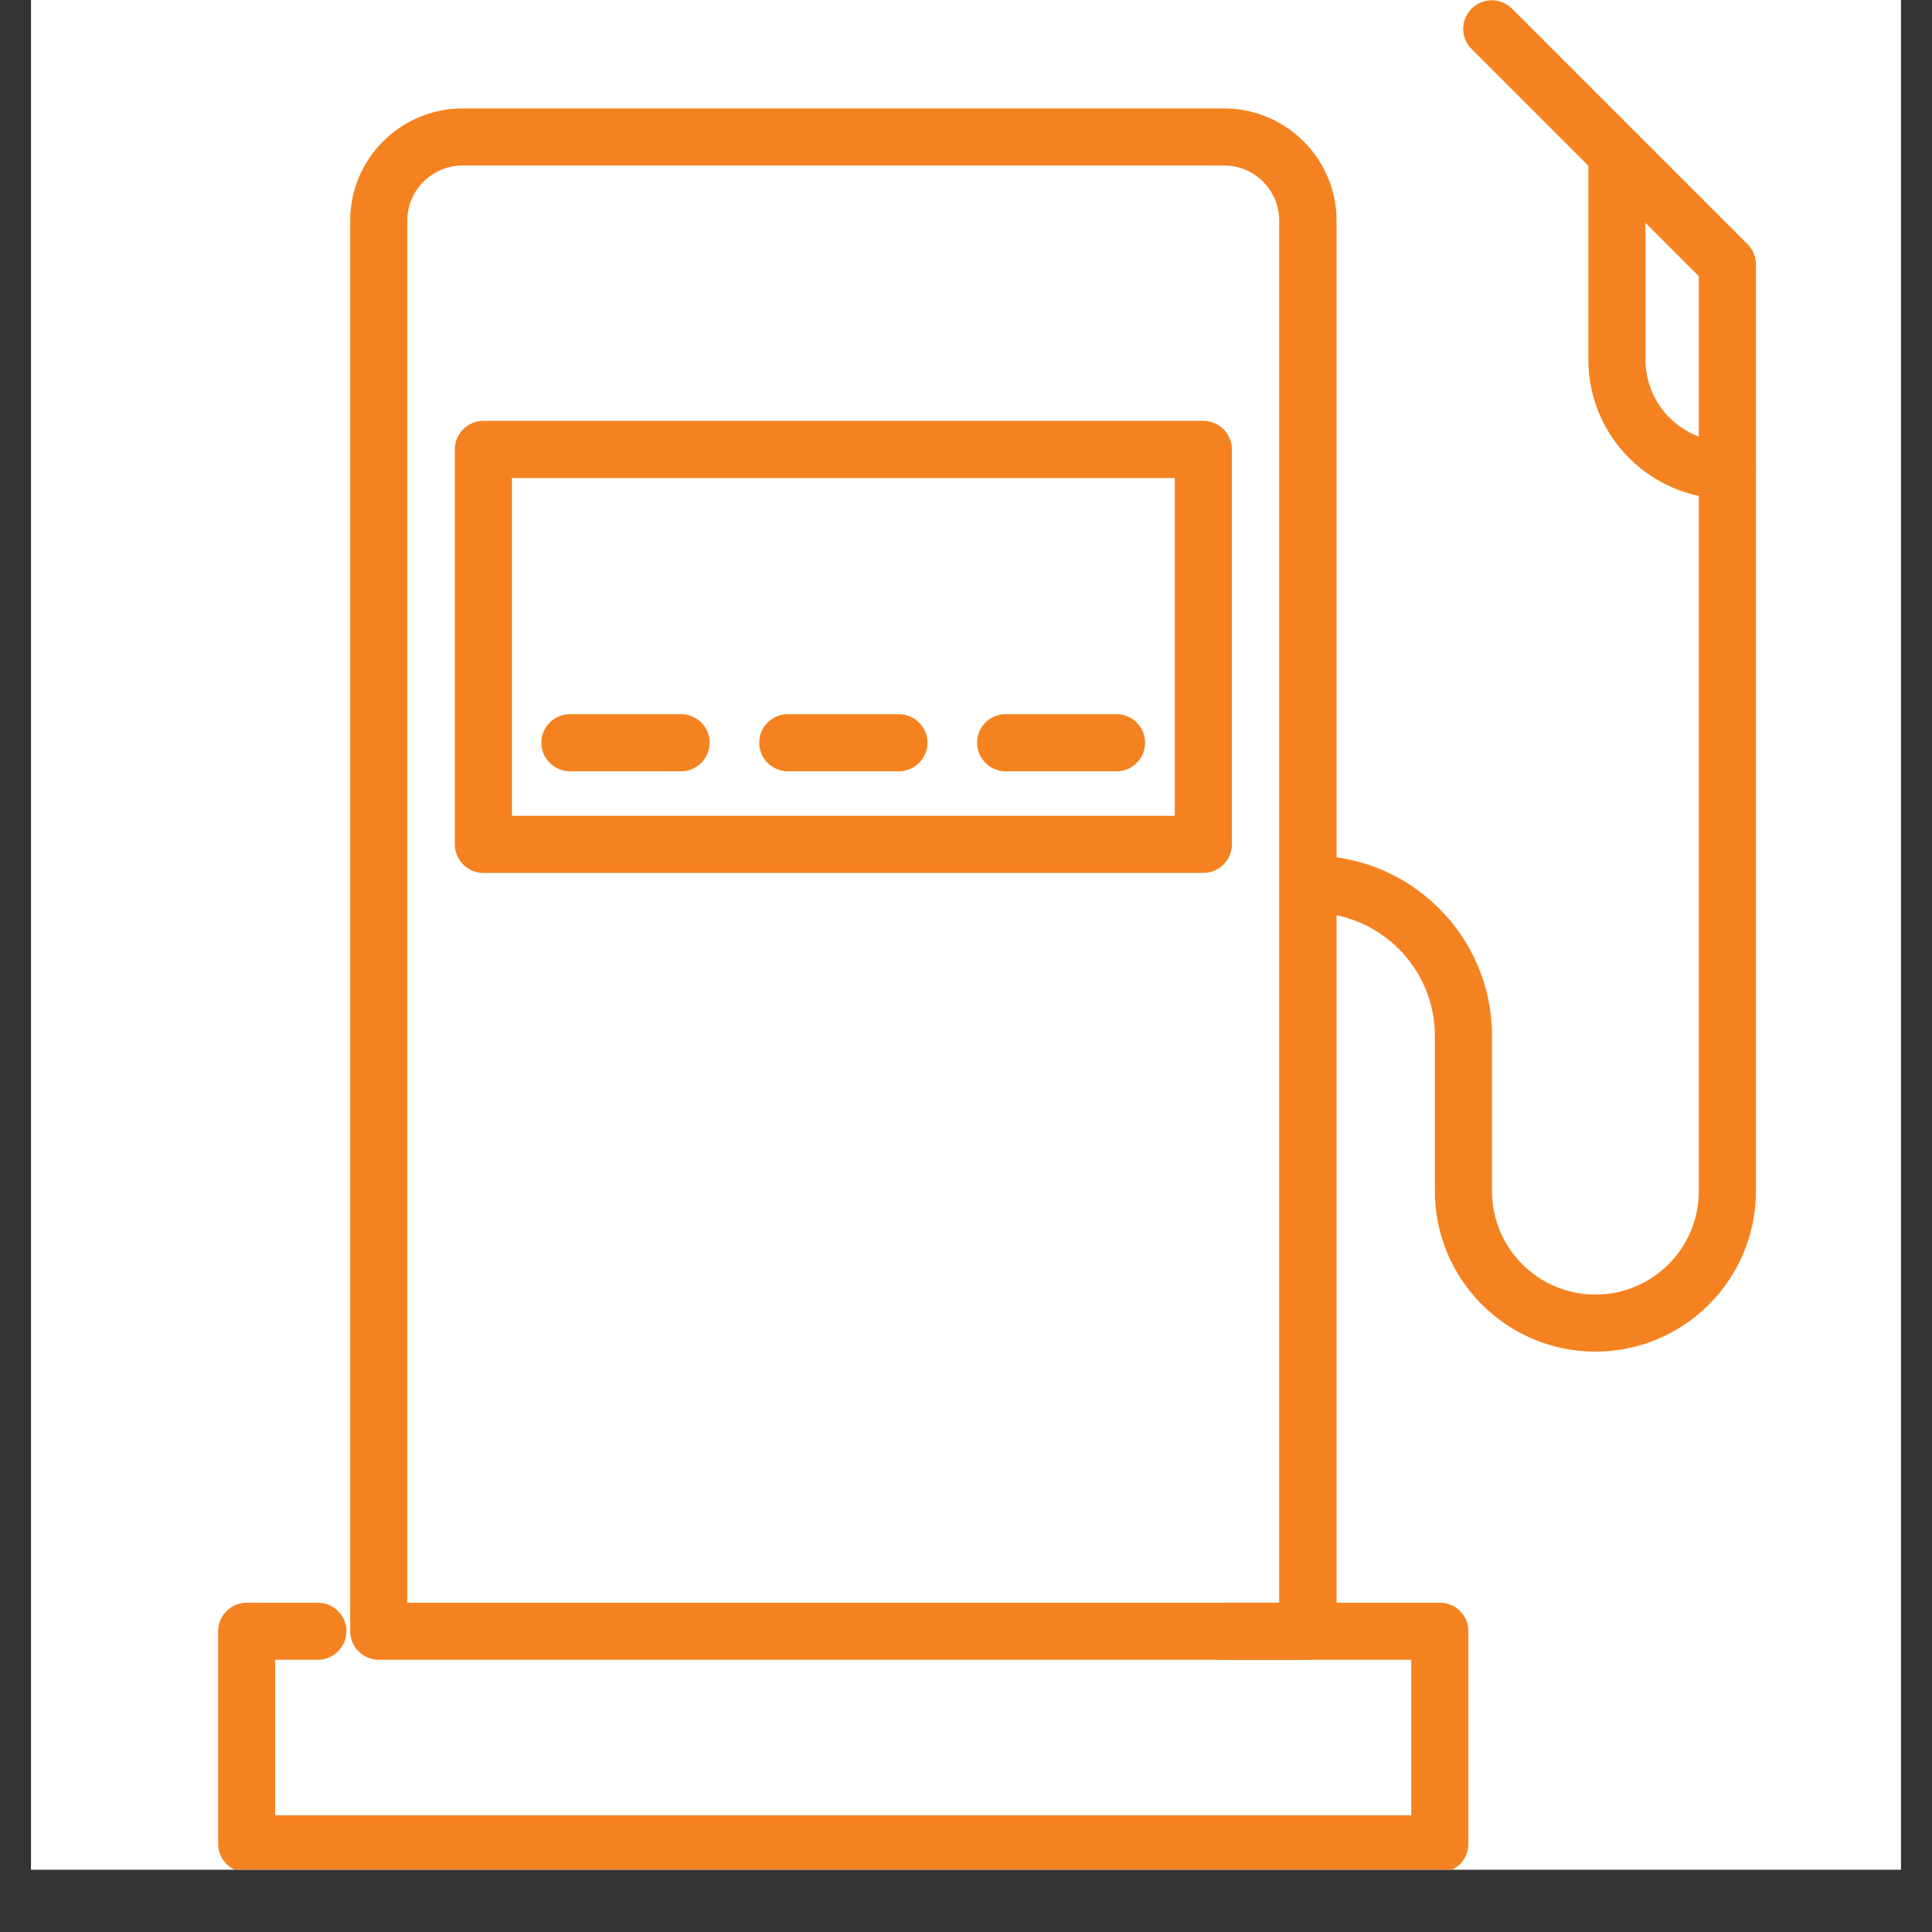 <svg xmlns="http://www.w3.org/2000/svg" xmlns:xlink="http://www.w3.org/1999/xlink" width="40" zoomAndPan="magnify" viewBox="0 0 30 30" height="40" preserveAspectRatio="xMidYMid meet" version="1.0"><rect x="0" y="0" width="30" height="30" fill="#333333" stroke="none"/><defs><clipPath id="dd4e8115f4"><path d="M 0.484 0 L 29.516 0 L 29.516 29.031 L 0.484 29.031 Z M 0.484 0 " clip-rule="nonzero"/></clipPath><clipPath id="2931fd8042"><path d="M 3.387 24.777 L 22.859 24.777 L 22.859 29.031 L 3.387 29.031 Z M 3.387 24.777 " clip-rule="nonzero"/></clipPath><clipPath id="e3be9ff7e6"><path d="M 3.387 25 L 23 25 L 23 29 L 3.387 29 Z M 3.387 25 " clip-rule="nonzero"/></clipPath><clipPath id="48e4c7dbac"><path d="M 19.863 0.004 L 27.266 0.004 L 27.266 21 L 19.863 21 Z M 19.863 0.004 " clip-rule="nonzero"/></clipPath><clipPath id="eafb8a1bd3"><path d="M 20 0 L 27.34 0 L 27.34 21 L 20 21 Z M 20 0 " clip-rule="nonzero"/></clipPath><clipPath id="1fc6c2f5ce"><path d="M 24.586 1.848 L 27.266 1.848 L 27.266 7.84 L 24.586 7.84 Z M 24.586 1.848 " clip-rule="nonzero"/></clipPath><clipPath id="836b0c3ee1"><path d="M 24 2 L 27.34 2 L 27.34 8 L 24 8 Z M 24 2 " clip-rule="nonzero"/></clipPath></defs><g clip-path="url(#dd4e8115f4)"><path fill="#ffffff" d="M 0.484 0 L 29.516 0 L 29.516 29.031 L 0.484 29.031 Z M 0.484 0 " fill-opacity="1" fill-rule="nonzero"/><path fill="#ffffff" d="M 0.484 0 L 29.516 0 L 29.516 29.031 L 0.484 29.031 Z M 0.484 0 " fill-opacity="1" fill-rule="nonzero"/></g><path fill="#f58220" d="M 19.863 24.887 L 19.863 3.426 C 19.863 2.953 19.48 2.57 19.008 2.57 L 7.184 2.57 C 6.711 2.57 6.324 2.953 6.324 3.426 L 6.324 24.887 Z M 5.883 25.773 C 5.637 25.773 5.438 25.574 5.438 25.328 L 5.438 3.426 C 5.438 2.465 6.219 1.684 7.184 1.684 L 19.008 1.684 C 19.969 1.684 20.754 2.465 20.754 3.426 L 20.754 25.328 C 20.754 25.574 20.555 25.773 20.309 25.773 L 5.883 25.773 " fill-opacity="1" fill-rule="nonzero"/><path fill="#f58220" d="M 6.121 25.086 L 20.066 25.086 L 20.066 3.426 C 20.066 2.844 19.594 2.367 19.008 2.367 L 7.184 2.367 C 6.598 2.367 6.121 2.844 6.121 3.426 Z M 20.309 25.57 L 5.883 25.57 C 5.75 25.57 5.641 25.461 5.641 25.328 L 5.641 3.426 C 5.641 2.578 6.332 1.883 7.184 1.883 L 19.008 1.883 C 19.859 1.883 20.551 2.578 20.551 3.426 L 20.551 25.328 C 20.551 25.461 20.441 25.57 20.309 25.57 " fill-opacity="1" fill-rule="nonzero"/><g clip-path="url(#2931fd8042)"><path fill="#f58220" d="M 3.832 29.074 C 3.586 29.074 3.387 28.875 3.387 28.633 L 3.387 25.328 C 3.387 25.086 3.586 24.887 3.832 24.887 L 4.934 24.887 C 5.18 24.887 5.379 25.086 5.379 25.328 C 5.379 25.574 5.18 25.773 4.934 25.773 L 4.273 25.773 L 4.273 28.188 L 21.914 28.188 L 21.914 25.773 L 18.977 25.773 C 18.73 25.773 18.535 25.574 18.535 25.328 C 18.535 25.086 18.73 24.887 18.977 24.887 L 22.359 24.887 C 22.605 24.887 22.801 25.086 22.801 25.328 L 22.801 28.633 C 22.801 28.875 22.605 29.074 22.359 29.074 L 3.832 29.074 " fill-opacity="1" fill-rule="nonzero"/></g><g clip-path="url(#e3be9ff7e6)"><path fill="#f58220" d="M 22.359 28.871 L 3.832 28.871 C 3.699 28.871 3.59 28.766 3.59 28.633 L 3.59 25.328 C 3.59 25.195 3.699 25.086 3.832 25.086 L 4.934 25.086 C 5.066 25.086 5.176 25.195 5.176 25.328 C 5.176 25.461 5.066 25.57 4.934 25.57 L 4.07 25.57 L 4.07 28.391 L 22.117 28.391 L 22.117 25.57 L 18.977 25.57 C 18.844 25.57 18.734 25.461 18.734 25.328 C 18.734 25.195 18.844 25.086 18.977 25.086 L 22.359 25.086 C 22.492 25.086 22.602 25.195 22.602 25.328 L 22.602 28.633 C 22.602 28.766 22.492 28.871 22.359 28.871 " fill-opacity="1" fill-rule="nonzero"/></g><path fill="#f58220" d="M 18.242 12.668 L 18.242 7.422 L 7.949 7.422 L 7.949 12.668 Z M 7.504 13.555 C 7.262 13.555 7.062 13.355 7.062 13.109 L 7.062 6.98 C 7.062 6.734 7.262 6.535 7.504 6.535 L 18.684 6.535 C 18.93 6.535 19.129 6.734 19.129 6.98 L 19.129 13.109 C 19.129 13.355 18.93 13.555 18.684 13.555 L 7.504 13.555 " fill-opacity="1" fill-rule="nonzero"/><path fill="#f58220" d="M 7.746 12.871 L 18.445 12.871 L 18.445 7.223 L 7.746 7.223 Z M 18.684 13.352 L 7.504 13.352 C 7.371 13.352 7.266 13.242 7.266 13.109 L 7.266 6.98 C 7.266 6.848 7.371 6.738 7.504 6.738 L 18.684 6.738 C 18.816 6.738 18.926 6.848 18.926 6.98 L 18.926 13.109 C 18.926 13.242 18.816 13.352 18.684 13.352 " fill-opacity="1" fill-rule="nonzero"/><path fill="#f58220" d="M 8.852 11.977 C 8.605 11.977 8.406 11.777 8.406 11.531 C 8.406 11.289 8.605 11.09 8.852 11.09 L 10.574 11.09 C 10.82 11.09 11.02 11.289 11.02 11.531 C 11.02 11.777 10.82 11.977 10.574 11.977 L 8.852 11.977 " fill-opacity="1" fill-rule="nonzero"/><path fill="#f58220" d="M 10.574 11.773 L 8.852 11.773 C 8.719 11.773 8.609 11.664 8.609 11.531 C 8.609 11.398 8.719 11.293 8.852 11.293 L 10.574 11.293 C 10.707 11.293 10.816 11.398 10.816 11.531 C 10.816 11.664 10.707 11.773 10.574 11.773 " fill-opacity="1" fill-rule="nonzero"/><path fill="#f58220" d="M 12.234 11.977 C 11.988 11.977 11.789 11.777 11.789 11.531 C 11.789 11.289 11.988 11.09 12.234 11.09 L 13.957 11.09 C 14.203 11.09 14.402 11.289 14.402 11.531 C 14.402 11.777 14.203 11.977 13.957 11.977 L 12.234 11.977 " fill-opacity="1" fill-rule="nonzero"/><path fill="#f58220" d="M 13.957 11.773 L 12.234 11.773 C 12.098 11.773 11.992 11.664 11.992 11.531 C 11.992 11.398 12.098 11.293 12.234 11.293 L 13.957 11.293 C 14.09 11.293 14.199 11.398 14.199 11.531 C 14.199 11.664 14.09 11.773 13.957 11.773 " fill-opacity="1" fill-rule="nonzero"/><path fill="#f58220" d="M 15.613 11.977 C 15.371 11.977 15.172 11.777 15.172 11.531 C 15.172 11.289 15.371 11.09 15.613 11.09 L 17.34 11.09 C 17.582 11.09 17.781 11.289 17.781 11.531 C 17.781 11.777 17.582 11.977 17.34 11.977 L 15.613 11.977 " fill-opacity="1" fill-rule="nonzero"/><path fill="#f58220" d="M 17.34 11.773 L 15.613 11.773 C 15.48 11.773 15.375 11.664 15.375 11.531 C 15.375 11.398 15.48 11.293 15.613 11.293 L 17.34 11.293 C 17.473 11.293 17.578 11.398 17.578 11.531 C 17.578 11.664 17.473 11.773 17.34 11.773 " fill-opacity="1" fill-rule="nonzero"/><g clip-path="url(#48e4c7dbac)"><path fill="#f58220" d="M 24.773 20.988 C 23.398 20.988 22.281 19.871 22.281 18.496 L 22.281 16.086 C 22.281 15.031 21.422 14.172 20.363 14.172 C 20.121 14.172 19.922 13.973 19.922 13.727 C 19.922 13.48 20.121 13.285 20.363 13.285 C 21.91 13.285 23.168 14.539 23.168 16.086 L 23.168 18.496 C 23.168 19.383 23.887 20.102 24.773 20.102 C 25.66 20.102 26.379 19.383 26.379 18.496 L 26.379 4.289 L 22.852 0.762 C 22.676 0.59 22.676 0.309 22.852 0.133 C 22.934 0.051 23.047 0.004 23.164 0.004 C 23.281 0.004 23.395 0.051 23.477 0.133 L 27.137 3.793 C 27.223 3.879 27.266 3.988 27.266 4.105 L 27.266 18.496 C 27.266 19.871 26.148 20.988 24.773 20.988 " fill-opacity="1" fill-rule="nonzero"/></g><g clip-path="url(#eafb8a1bd3)"><path fill="#f58220" d="M 24.773 20.789 C 23.512 20.789 22.48 19.758 22.48 18.496 L 22.48 16.086 C 22.48 14.918 21.531 13.969 20.363 13.969 C 20.23 13.969 20.125 13.859 20.125 13.727 C 20.125 13.594 20.23 13.484 20.363 13.484 C 21.797 13.484 22.965 14.652 22.965 16.086 L 22.965 18.496 C 22.965 19.492 23.777 20.305 24.773 20.305 C 25.77 20.305 26.582 19.492 26.582 18.496 L 26.582 4.207 L 22.992 0.617 C 22.898 0.523 22.898 0.371 22.992 0.277 C 23.09 0.184 23.242 0.184 23.336 0.277 L 26.992 3.938 C 27.039 3.98 27.062 4.043 27.062 4.105 L 27.062 18.496 C 27.062 19.758 26.035 20.789 24.773 20.789 " fill-opacity="1" fill-rule="nonzero"/></g><g clip-path="url(#1fc6c2f5ce)"><path fill="#f58220" d="M 26.824 7.746 C 25.633 7.746 24.664 6.777 24.664 5.586 L 24.664 2.391 C 24.664 2.145 24.863 1.945 25.105 1.945 C 25.352 1.945 25.551 2.145 25.551 2.391 L 25.551 5.586 C 25.551 6.289 26.121 6.859 26.824 6.859 C 27.066 6.859 27.266 7.059 27.266 7.305 C 27.266 7.547 27.066 7.746 26.824 7.746 " fill-opacity="1" fill-rule="nonzero"/></g><g clip-path="url(#836b0c3ee1)"><path fill="#f58220" d="M 26.824 7.543 C 25.742 7.543 24.867 6.668 24.867 5.586 L 24.867 2.391 C 24.867 2.258 24.973 2.148 25.105 2.148 C 25.238 2.148 25.348 2.258 25.348 2.391 L 25.348 5.586 C 25.348 6.402 26.008 7.062 26.824 7.062 C 26.957 7.062 27.062 7.172 27.062 7.305 C 27.062 7.438 26.957 7.543 26.824 7.543 " fill-opacity="1" fill-rule="nonzero"/></g></svg>
